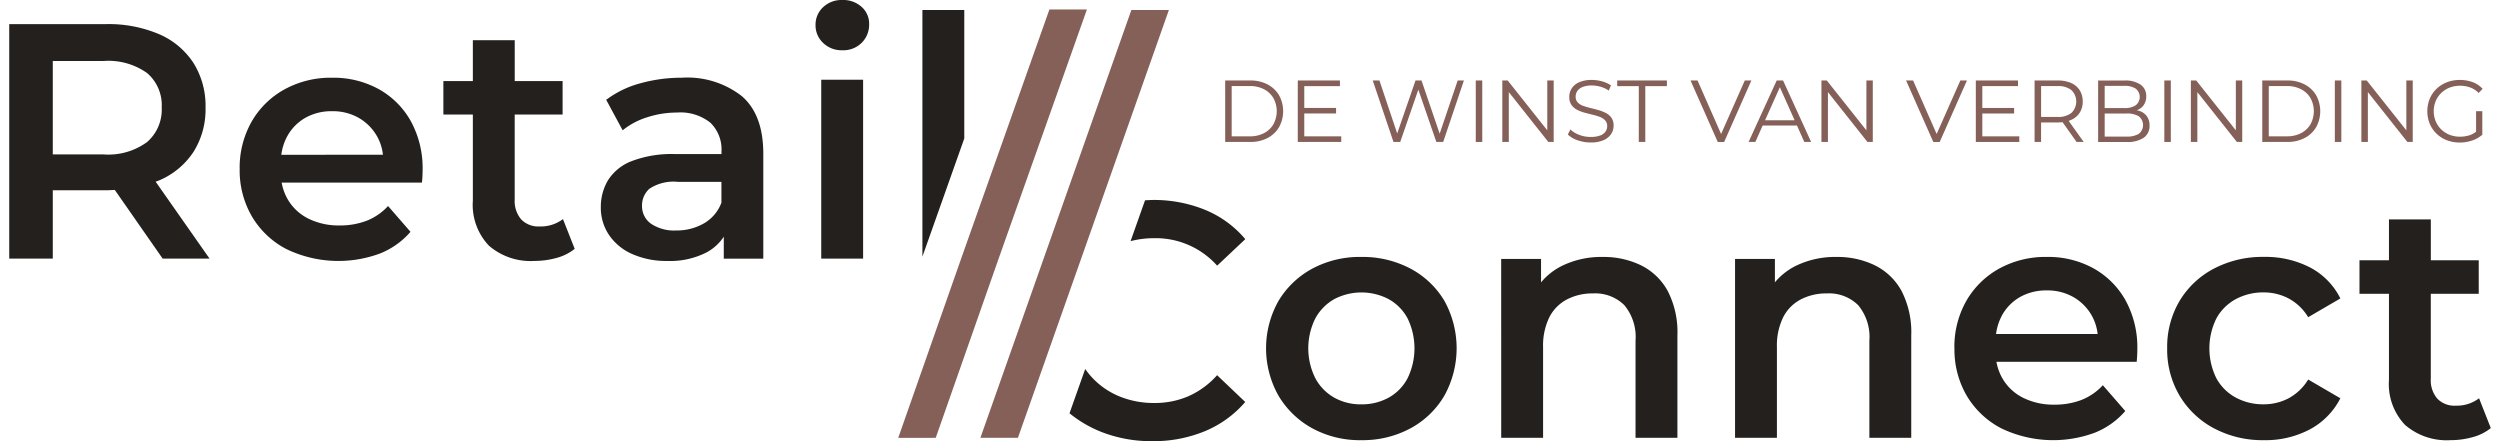 <?xml version="1.0"?>
<svg xmlns="http://www.w3.org/2000/svg" xmlns:xlink="http://www.w3.org/1999/xlink" width="272" height="48" viewBox="0 0 271.555 48.278">
  <defs>
    <clipPath id="clip-path">
      <rect id="Rectangle_365" data-name="Rectangle 365" width="271.555" height="48.278" fill="none"/>
    </clipPath>
  </defs>
  <g id="Group_1985" data-name="Group 1985" clip-path="url(#clip-path)" style="isolation: isolate">
    <path id="Path_1662" data-name="Path 1662" d="M20.162,18.794a8.726,8.726,0,0,0,1.32-4.857,8.824,8.824,0,0,0-1.32-4.876A8.489,8.489,0,0,0,16.4,5.908a14.153,14.153,0,0,0-5.847-1.1H0v25.66H4.766V22.992h5.791c.343,0,.664-.025.993-.041l5.239,7.518h5.132l-5.9-8.418c.125-.05.261-.088.383-.142a8.4,8.4,0,0,0,3.757-3.116m-5.077-1.081a7.163,7.163,0,0,1-4.747,1.356H4.766V8.842h5.572a7.3,7.3,0,0,1,4.747,1.32,4.623,4.623,0,0,1,1.6,3.775,4.688,4.688,0,0,1-1.6,3.776" transform="translate(0 -2.169)" fill="#24201d"/>
    <path id="Path_1663" data-name="Path 1663" d="M65.944,26.272q.018-.365.019-.659A10.72,10.72,0,0,0,64.68,20.26a9.035,9.035,0,0,0-3.52-3.519,10.292,10.292,0,0,0-5.1-1.247,10.5,10.5,0,0,0-5.223,1.283,9.338,9.338,0,0,0-3.593,3.538,10.188,10.188,0,0,0-1.3,5.187,9.984,9.984,0,0,0,1.338,5.169,9.416,9.416,0,0,0,3.775,3.574,13.091,13.091,0,0,0,10.264.476,8.622,8.622,0,0,0,3.317-2.364l-2.456-2.823a6.33,6.33,0,0,1-2.346,1.613,8.142,8.142,0,0,1-2.97.513,7.446,7.446,0,0,1-3.372-.733,5.372,5.372,0,0,1-2.272-2.09,5.627,5.627,0,0,1-.683-1.868H65.89c.024-.22.042-.452.054-.7M50.5,23.926a5.784,5.784,0,0,1,.635-2,5.2,5.2,0,0,1,1.979-2.035,5.782,5.782,0,0,1,2.951-.733,5.706,5.706,0,0,1,2.914.733,5.371,5.371,0,0,1,2,2.017,5.3,5.3,0,0,1,.644,2.016Z" transform="translate(-20.727 -6.989)" fill="#24201d"/>
    <path id="Path_1664" data-name="Path 1664" d="M89.778,8.014v4.473H86.552v3.665h3.226v9.421A6.479,6.479,0,0,0,91.538,30.5a6.964,6.964,0,0,0,4.986,1.668,8.9,8.9,0,0,0,2.42-.331,5.386,5.386,0,0,0,1.979-.99L99.639,27.59a4.027,4.027,0,0,1-2.567.806,2.594,2.594,0,0,1-2-.77,3.06,3.06,0,0,1-.714-2.164V16.152H99.6V12.487H94.361V8.014Z" transform="translate(-39.044 -3.615)" fill="#24201d"/>
    <path id="Path_1665" data-name="Path 1665" d="M126.079,23.851a12.27,12.27,0,0,0-4.766.771,5.305,5.305,0,0,0-2.584,2.089,5.678,5.678,0,0,0-.788,2.969,5.3,5.3,0,0,0,.9,3.024,5.934,5.934,0,0,0,2.548,2.09,9.218,9.218,0,0,0,3.849.752,8.74,8.74,0,0,0,4.307-.954,5.225,5.225,0,0,0,1.851-1.7v2.4h4.325V23.815q0-4.253-2.327-6.287a9.68,9.68,0,0,0-6.58-2.035,16.854,16.854,0,0,0-4.527.605,10.865,10.865,0,0,0-3.757,1.814l1.8,3.336a8,8,0,0,1,2.695-1.429,10.529,10.529,0,0,1,3.244-.514,5.241,5.241,0,0,1,3.666,1.118,4.056,4.056,0,0,1,1.21,3.135v.293Zm5.059,5.316a4.363,4.363,0,0,1-1.924,2.272,5.952,5.952,0,0,1-3.024.77,4.532,4.532,0,0,1-2.749-.733,2.335,2.335,0,0,1-.99-1.98,2.431,2.431,0,0,1,.806-1.851,4.773,4.773,0,0,1,3.153-.751h4.729Z" transform="translate(-53.203 -6.989)" fill="#24201d"/>
    <path id="Path_1666" data-name="Path 1666" d="M165.79.752A3,3,0,0,0,163.683,0a2.923,2.923,0,0,0-2.108.789,2.6,2.6,0,0,0-.825,1.96,2.614,2.614,0,0,0,.825,1.943,2.884,2.884,0,0,0,2.108.807,2.84,2.84,0,0,0,2.126-.824,2.8,2.8,0,0,0,.806-2.034A2.446,2.446,0,0,0,165.79.752" transform="translate(-72.515)" fill="#24201d"/>
    <rect id="Rectangle_361" data-name="Rectangle 361" width="4.582" height="19.576" transform="translate(88.858 8.724)" fill="#24201d"/>
    <path id="Path_1667" data-name="Path 1667" d="M186.636,2h-4.582V28.987l4.582-12.931Z" transform="translate(-82.125 -0.904)" fill="#24201d"/>
    <path id="Path_1668" data-name="Path 1668" d="M224.427,76.531a9.25,9.25,0,0,1-3.739.752,9.919,9.919,0,0,1-3.684-.66,8.541,8.541,0,0,1-2.9-1.869,8.3,8.3,0,0,1-1-1.193l-1.718,4.847a13.116,13.116,0,0,0,3.594,2.083,14.977,14.977,0,0,0,5.443.971,14.742,14.742,0,0,0,5.793-1.1,11.747,11.747,0,0,0,4.4-3.189l-3.079-2.933a9.1,9.1,0,0,1-3.116,2.291" transform="translate(-95.36 -33.184)" fill="#24201d"/>
    <path id="Path_1669" data-name="Path 1669" d="M225.953,39.871c-.278,0-.545.021-.817.034l-1.583,4.468a10.485,10.485,0,0,1,2.62-.323,9.011,9.011,0,0,1,6.855,3.006l3.079-2.9a11.4,11.4,0,0,0-4.4-3.207,14.855,14.855,0,0,0-5.755-1.081" transform="translate(-100.845 -17.986)" fill="#24201d"/>
    <path id="Path_1670" data-name="Path 1670" d="M251.921,56.044a10.565,10.565,0,0,0,0,10.356,9.715,9.715,0,0,0,3.7,3.574,10.843,10.843,0,0,0,5.352,1.3,11.026,11.026,0,0,0,5.407-1.3,9.545,9.545,0,0,0,3.7-3.574,10.718,10.718,0,0,0,0-10.374,9.51,9.51,0,0,0-3.7-3.519,11.164,11.164,0,0,0-5.407-1.283,10.978,10.978,0,0,0-5.352,1.283,9.63,9.63,0,0,0-3.7,3.538m4.033,1.906a5.381,5.381,0,0,1,2.071-2.108,6.419,6.419,0,0,1,5.957,0,5.227,5.227,0,0,1,2.072,2.108,7.5,7.5,0,0,1,0,6.544,5.189,5.189,0,0,1-2.072,2.126,6.073,6.073,0,0,1-3.005.733,5.9,5.9,0,0,1-2.951-.733,5.34,5.34,0,0,1-2.071-2.126,7.341,7.341,0,0,1,0-6.544" transform="translate(-113.03 -23.107)" fill="#24201d"/>
    <path id="Path_1671" data-name="Path 1671" d="M297.447,71.019h4.582v-9.9a7.05,7.05,0,0,1,.678-3.281,4.518,4.518,0,0,1,1.925-1.961,6.011,6.011,0,0,1,2.859-.66,4.523,4.523,0,0,1,3.427,1.283,5.434,5.434,0,0,1,1.228,3.885V71.019h4.582V59.8a9.832,9.832,0,0,0-1.063-4.857,6.722,6.722,0,0,0-2.915-2.8,9.335,9.335,0,0,0-4.2-.917,9.766,9.766,0,0,0-4.527,1.009,7.045,7.045,0,0,0-2.218,1.773V51.443h-4.362Z" transform="translate(-134.179 -23.107)" fill="#24201d"/>
    <path id="Path_1672" data-name="Path 1672" d="M348.425,54.005V51.443h-4.362V71.019h4.582v-9.9a7.051,7.051,0,0,1,.678-3.281,4.518,4.518,0,0,1,1.925-1.961,6.01,6.01,0,0,1,2.859-.66,4.523,4.523,0,0,1,3.428,1.283,5.434,5.434,0,0,1,1.228,3.885V71.019h4.582V59.8a9.832,9.832,0,0,0-1.063-4.857,6.722,6.722,0,0,0-2.915-2.8,9.337,9.337,0,0,0-4.2-.917,9.766,9.766,0,0,0-4.527,1.009,7.045,7.045,0,0,0-2.218,1.773" transform="translate(-155.207 -23.107)" fill="#24201d"/>
    <path id="Path_1673" data-name="Path 1673" d="M387.806,61.231a9.984,9.984,0,0,0,1.338,5.168,9.416,9.416,0,0,0,3.775,3.574,13.088,13.088,0,0,0,10.264.476,8.615,8.615,0,0,0,3.317-2.364l-2.456-2.823a6.323,6.323,0,0,1-2.346,1.613,8.142,8.142,0,0,1-2.97.513,7.445,7.445,0,0,1-3.372-.733,5.371,5.371,0,0,1-2.272-2.09A5.627,5.627,0,0,1,392.4,62.7h15.346c.024-.22.042-.452.054-.7s.019-.463.019-.659a10.72,10.72,0,0,0-1.283-5.353,9.038,9.038,0,0,0-3.52-3.519,10.292,10.292,0,0,0-5.1-1.247,10.514,10.514,0,0,0-5.224,1.283,9.34,9.34,0,0,0-3.593,3.538,10.189,10.189,0,0,0-1.3,5.187m5.187-3.574a5.2,5.2,0,0,1,1.979-2.035,5.781,5.781,0,0,1,2.951-.733,5.706,5.706,0,0,1,2.914.733,5.372,5.372,0,0,1,2,2.017,5.311,5.311,0,0,1,.644,2.016H392.359a5.784,5.784,0,0,1,.634-2" transform="translate(-174.94 -23.107)" fill="#24201d"/>
    <path id="Path_1674" data-name="Path 1674" d="M430.214,61.23A9.891,9.891,0,0,0,431.57,66.4a9.611,9.611,0,0,0,3.758,3.574,11.31,11.31,0,0,0,5.48,1.3,10.339,10.339,0,0,0,5.04-1.192,7.94,7.94,0,0,0,3.318-3.391l-3.52-2.053a5.629,5.629,0,0,1-2.145,2.053,5.812,5.812,0,0,1-2.731.659,6.281,6.281,0,0,1-3.042-.733,5.264,5.264,0,0,1-2.126-2.108,7.379,7.379,0,0,1,0-6.562,5.274,5.274,0,0,1,2.126-2.108,6.293,6.293,0,0,1,3.042-.733,5.813,5.813,0,0,1,2.731.66,5.618,5.618,0,0,1,2.145,2.052l3.52-2.052a7.678,7.678,0,0,0-3.318-3.392,10.615,10.615,0,0,0-5.04-1.155,11.451,11.451,0,0,0-5.48,1.283,9.53,9.53,0,0,0-3.758,3.538,9.863,9.863,0,0,0-1.356,5.187" transform="translate(-194.07 -23.107)" fill="#24201d"/>
    <path id="Path_1675" data-name="Path 1675" d="M479.068,64.127a2.6,2.6,0,0,1-2-.77,3.063,3.063,0,0,1-.714-2.164V51.882H481.6V48.217h-5.242V43.745h-4.582v4.472h-3.226v3.665h3.226V61.3a6.479,6.479,0,0,0,1.759,4.931,6.966,6.966,0,0,0,4.986,1.668,8.9,8.9,0,0,0,2.42-.33,5.386,5.386,0,0,0,1.979-.99l-1.283-3.262a4.026,4.026,0,0,1-2.567.806" transform="translate(-211.362 -19.733)" fill="#24201d"/>
    <path id="Path_1676" data-name="Path 1676" d="M181.336,48.763l6.883-19.612.554-1.563,9.107-25.7h-4.105l-5,14.115-4.582,12.932-6.96,19.829Z" transform="translate(-79.949 -0.851)" fill="#856059"/>
    <path id="Path_1677" data-name="Path 1677" d="M201.169,27.408l-7.555,21.408h4.106l3.449-9.774L214.24,2h-4.105Z" transform="translate(-87.34 -0.904)" fill="#856059"/>
    <path id="Path_1678" data-name="Path 1678" d="M247.044,16.472a3.994,3.994,0,0,0-1.889-.428h-2.74v6.728h2.74a4,4,0,0,0,1.889-.428,3.137,3.137,0,0,0,1.264-1.187,3.613,3.613,0,0,0,0-3.5,3.133,3.133,0,0,0-1.264-1.187m.649,4.364a2.562,2.562,0,0,1-1.024.97,3.259,3.259,0,0,1-1.552.351h-1.99v-5.5h1.99a3.259,3.259,0,0,1,1.552.351,2.577,2.577,0,0,1,1.024.966,2.984,2.984,0,0,1,0,2.86" transform="translate(-109.354 -7.237)" fill="#856059"/>
    <path id="Path_1679" data-name="Path 1679" d="M261.5,16.659v-.615h-4.614v6.728h4.757v-.615h-4.046v-2.5h3.481v-.606h-3.481V16.659Z" transform="translate(-115.88 -7.237)" fill="#856059"/>
    <path id="Path_1680" data-name="Path 1680" d="M276.823,17.043l1.971,5.729h.749l2.269-6.729h-.682l-1.972,5.825-1.989-5.825h-.654l-2.006,5.8-1.944-5.8h-.731l2.268,6.729h.74Z" transform="translate(-122.625 -7.237)" fill="#856059"/>
    <rect id="Rectangle_362" data-name="Rectangle 362" width="0.711" height="6.728" transform="translate(160.484 8.807)" fill="#856059"/>
    <path id="Path_1681" data-name="Path 1681" d="M302.7,22.772h.586V16.044h-.7V21.5l-4.334-5.457h-.587v6.728h.711V17.316Z" transform="translate(-134.277 -7.237)" fill="#856059"/>
    <path id="Path_1682" data-name="Path 1682" d="M314.26,22.018a2.847,2.847,0,0,1-1.034.158,3.439,3.439,0,0,1-1.264-.235,2.829,2.829,0,0,1-.956-.582l-.279.548a2.747,2.747,0,0,0,1.062.63,4.246,4.246,0,0,0,1.438.245,3.4,3.4,0,0,0,1.417-.255,1.875,1.875,0,0,0,.823-.673,1.643,1.643,0,0,0,.268-.908,1.474,1.474,0,0,0-.225-.855,1.666,1.666,0,0,0-.6-.524,4.178,4.178,0,0,0-.807-.322q-.438-.124-.88-.231a7.348,7.348,0,0,1-.812-.24,1.5,1.5,0,0,1-.6-.375.885.885,0,0,1-.227-.634,1.079,1.079,0,0,1,.188-.62,1.269,1.269,0,0,1,.582-.437,2.622,2.622,0,0,1,1-.164,3.53,3.53,0,0,1,.936.134,3.21,3.21,0,0,1,.919.423l.239-.567a3.236,3.236,0,0,0-.961-.437,4.107,4.107,0,0,0-1.124-.159,3.344,3.344,0,0,0-1.4.255,1.842,1.842,0,0,0-.812.673,1.677,1.677,0,0,0-.265.918,1.509,1.509,0,0,0,.227.869,1.669,1.669,0,0,0,.6.534,3.748,3.748,0,0,0,.812.322q.441.12.885.226a6.642,6.642,0,0,1,.807.244,1.574,1.574,0,0,1,.592.38.891.891,0,0,1,.225.635,1.015,1.015,0,0,1-.188.6,1.254,1.254,0,0,1-.586.428" transform="translate(-140.17 -7.19)" fill="#856059"/>
    <path id="Path_1683" data-name="Path 1683" d="M323.644,22.772V16.659h2.364v-.615h-5.44v.615h2.364v6.113Z" transform="translate(-144.609 -7.237)" fill="#856059"/>
    <path id="Path_1684" data-name="Path 1684" d="M338.535,21.9l-2.577-5.855h-.768l2.979,6.728h.7l2.98-6.728h-.722Z" transform="translate(-151.205 -7.237)" fill="#856059"/>
    <path id="Path_1685" data-name="Path 1685" d="M349.84,16.043l-3.077,6.728h.741l.8-1.8h3.754l.8,1.8h.75l-3.075-6.728ZM348.566,20.4l1.62-3.618L351.8,20.4Z" transform="translate(-156.425 -7.237)" fill="#856059"/>
    <path id="Path_1686" data-name="Path 1686" d="M366.318,22.772h.587V16.044h-.7V21.5l-4.334-5.457h-.587v6.728h.711V17.316Z" transform="translate(-162.975 -7.237)" fill="#856059"/>
    <path id="Path_1687" data-name="Path 1687" d="M381.508,21.9l-2.577-5.855h-.768l2.979,6.728h.7l2.981-6.728H384.1Z" transform="translate(-170.59 -7.237)" fill="#856059"/>
    <path id="Path_1688" data-name="Path 1688" d="M396.68,16.659v-.615h-4.614v6.728h4.758v-.615h-4.047v-2.5h3.48v-.606h-3.48V16.659Z" transform="translate(-176.862 -7.237)" fill="#856059"/>
    <path id="Path_1689" data-name="Path 1689" d="M408.715,19.575a2.2,2.2,0,0,0,.332-1.225,2.241,2.241,0,0,0-.332-1.244,2.112,2.112,0,0,0-.946-.789,3.61,3.61,0,0,0-1.472-.274H403.78v6.728h.711V20.638H406.3a4.554,4.554,0,0,0,.54-.034l1.537,2.168h.778l-1.646-2.31a2.763,2.763,0,0,0,.263-.1,2.109,2.109,0,0,0,.946-.789m-2.436.457h-1.788V16.658h1.788a2.319,2.319,0,0,1,1.533.442,1.74,1.74,0,0,1,0,2.49,2.319,2.319,0,0,1-1.533.442" transform="translate(-182.146 -7.237)" fill="#856059"/>
    <path id="Path_1690" data-name="Path 1690" d="M421.457,18.7a1.6,1.6,0,0,0,.255-.923,1.489,1.489,0,0,0-.62-1.278,2.923,2.923,0,0,0-1.745-.452h-2.9v6.728h3.1a3.163,3.163,0,0,0,1.9-.471,1.562,1.562,0,0,0,.628-1.327,1.707,1.707,0,0,0-.259-.966,1.592,1.592,0,0,0-.725-.587,2.406,2.406,0,0,0-.428-.124c.036-.013.075-.019.11-.035a1.592,1.592,0,0,0,.692-.567m-.571,1.264a1.217,1.217,0,0,1,0,1.922,2.514,2.514,0,0,1-1.355.3h-2.375V19.658h2.375a2.514,2.514,0,0,1,1.355.3m-.332-1.2a2.19,2.19,0,0,1-1.254.307h-2.144V16.631H419.3a2.218,2.218,0,0,1,1.254.3,1.161,1.161,0,0,1,0,1.831" transform="translate(-187.859 -7.237)" fill="#856059"/>
    <rect id="Rectangle_363" data-name="Rectangle 363" width="0.711" height="6.728" transform="translate(235.832 8.807)" fill="#856059"/>
    <path id="Path_1691" data-name="Path 1691" d="M435.646,17.316l4.325,5.456h.587V16.044h-.7V21.5l-4.335-5.457h-.586v6.728h.711Z" transform="translate(-196.2 -7.237)" fill="#856059"/>
    <path id="Path_1692" data-name="Path 1692" d="M453.8,22.345a3.139,3.139,0,0,0,1.265-1.187,3.613,3.613,0,0,0,0-3.5,3.136,3.136,0,0,0-1.265-1.187,3.988,3.988,0,0,0-1.888-.428h-2.74v6.728h2.74a4,4,0,0,0,1.888-.428m-3.916-.188v-5.5h1.99a3.254,3.254,0,0,1,1.552.351,2.564,2.564,0,0,1,1.023.966,2.976,2.976,0,0,1,0,2.86,2.55,2.55,0,0,1-1.023.97,3.254,3.254,0,0,1-1.552.351Z" transform="translate(-202.622 -7.237)" fill="#856059"/>
    <rect id="Rectangle_364" data-name="Rectangle 364" width="0.711" height="6.728" transform="translate(254.491 8.807)" fill="#856059"/>
    <path id="Path_1693" data-name="Path 1693" d="M473.963,22.772h.587V16.044h-.7V21.5l-4.334-5.457h-.587v6.728h.711V17.316Z" transform="translate(-211.534 -7.237)" fill="#856059"/>
    <path id="Path_1694" data-name="Path 1694" d="M483.6,17.367a2.742,2.742,0,0,1,.914-.587,3.113,3.113,0,0,1,1.149-.206,3.212,3.212,0,0,1,1.094.183,2.5,2.5,0,0,1,.933.605l.442-.452a2.818,2.818,0,0,0-1.091-.731,4,4,0,0,0-1.408-.24,3.845,3.845,0,0,0-1.417.255,3.4,3.4,0,0,0-1.13.716A3.233,3.233,0,0,0,482.342,18a3.66,3.66,0,0,0,0,2.73,3.282,3.282,0,0,0,.741,1.086,3.35,3.35,0,0,0,1.125.716,3.834,3.834,0,0,0,1.417.255,4.212,4.212,0,0,0,1.346-.216,3.245,3.245,0,0,0,1.124-.639V19.361h-.682v2.244a2.454,2.454,0,0,1-.669.369,3.387,3.387,0,0,1-1.091.173,3.062,3.062,0,0,1-1.138-.207,2.732,2.732,0,0,1-.914-.586,2.7,2.7,0,0,1-.605-.889,2.946,2.946,0,0,1,0-2.216,2.722,2.722,0,0,1,.605-.884" transform="translate(-217.466 -7.19)" fill="#856059"/>
  </g>
</svg>
